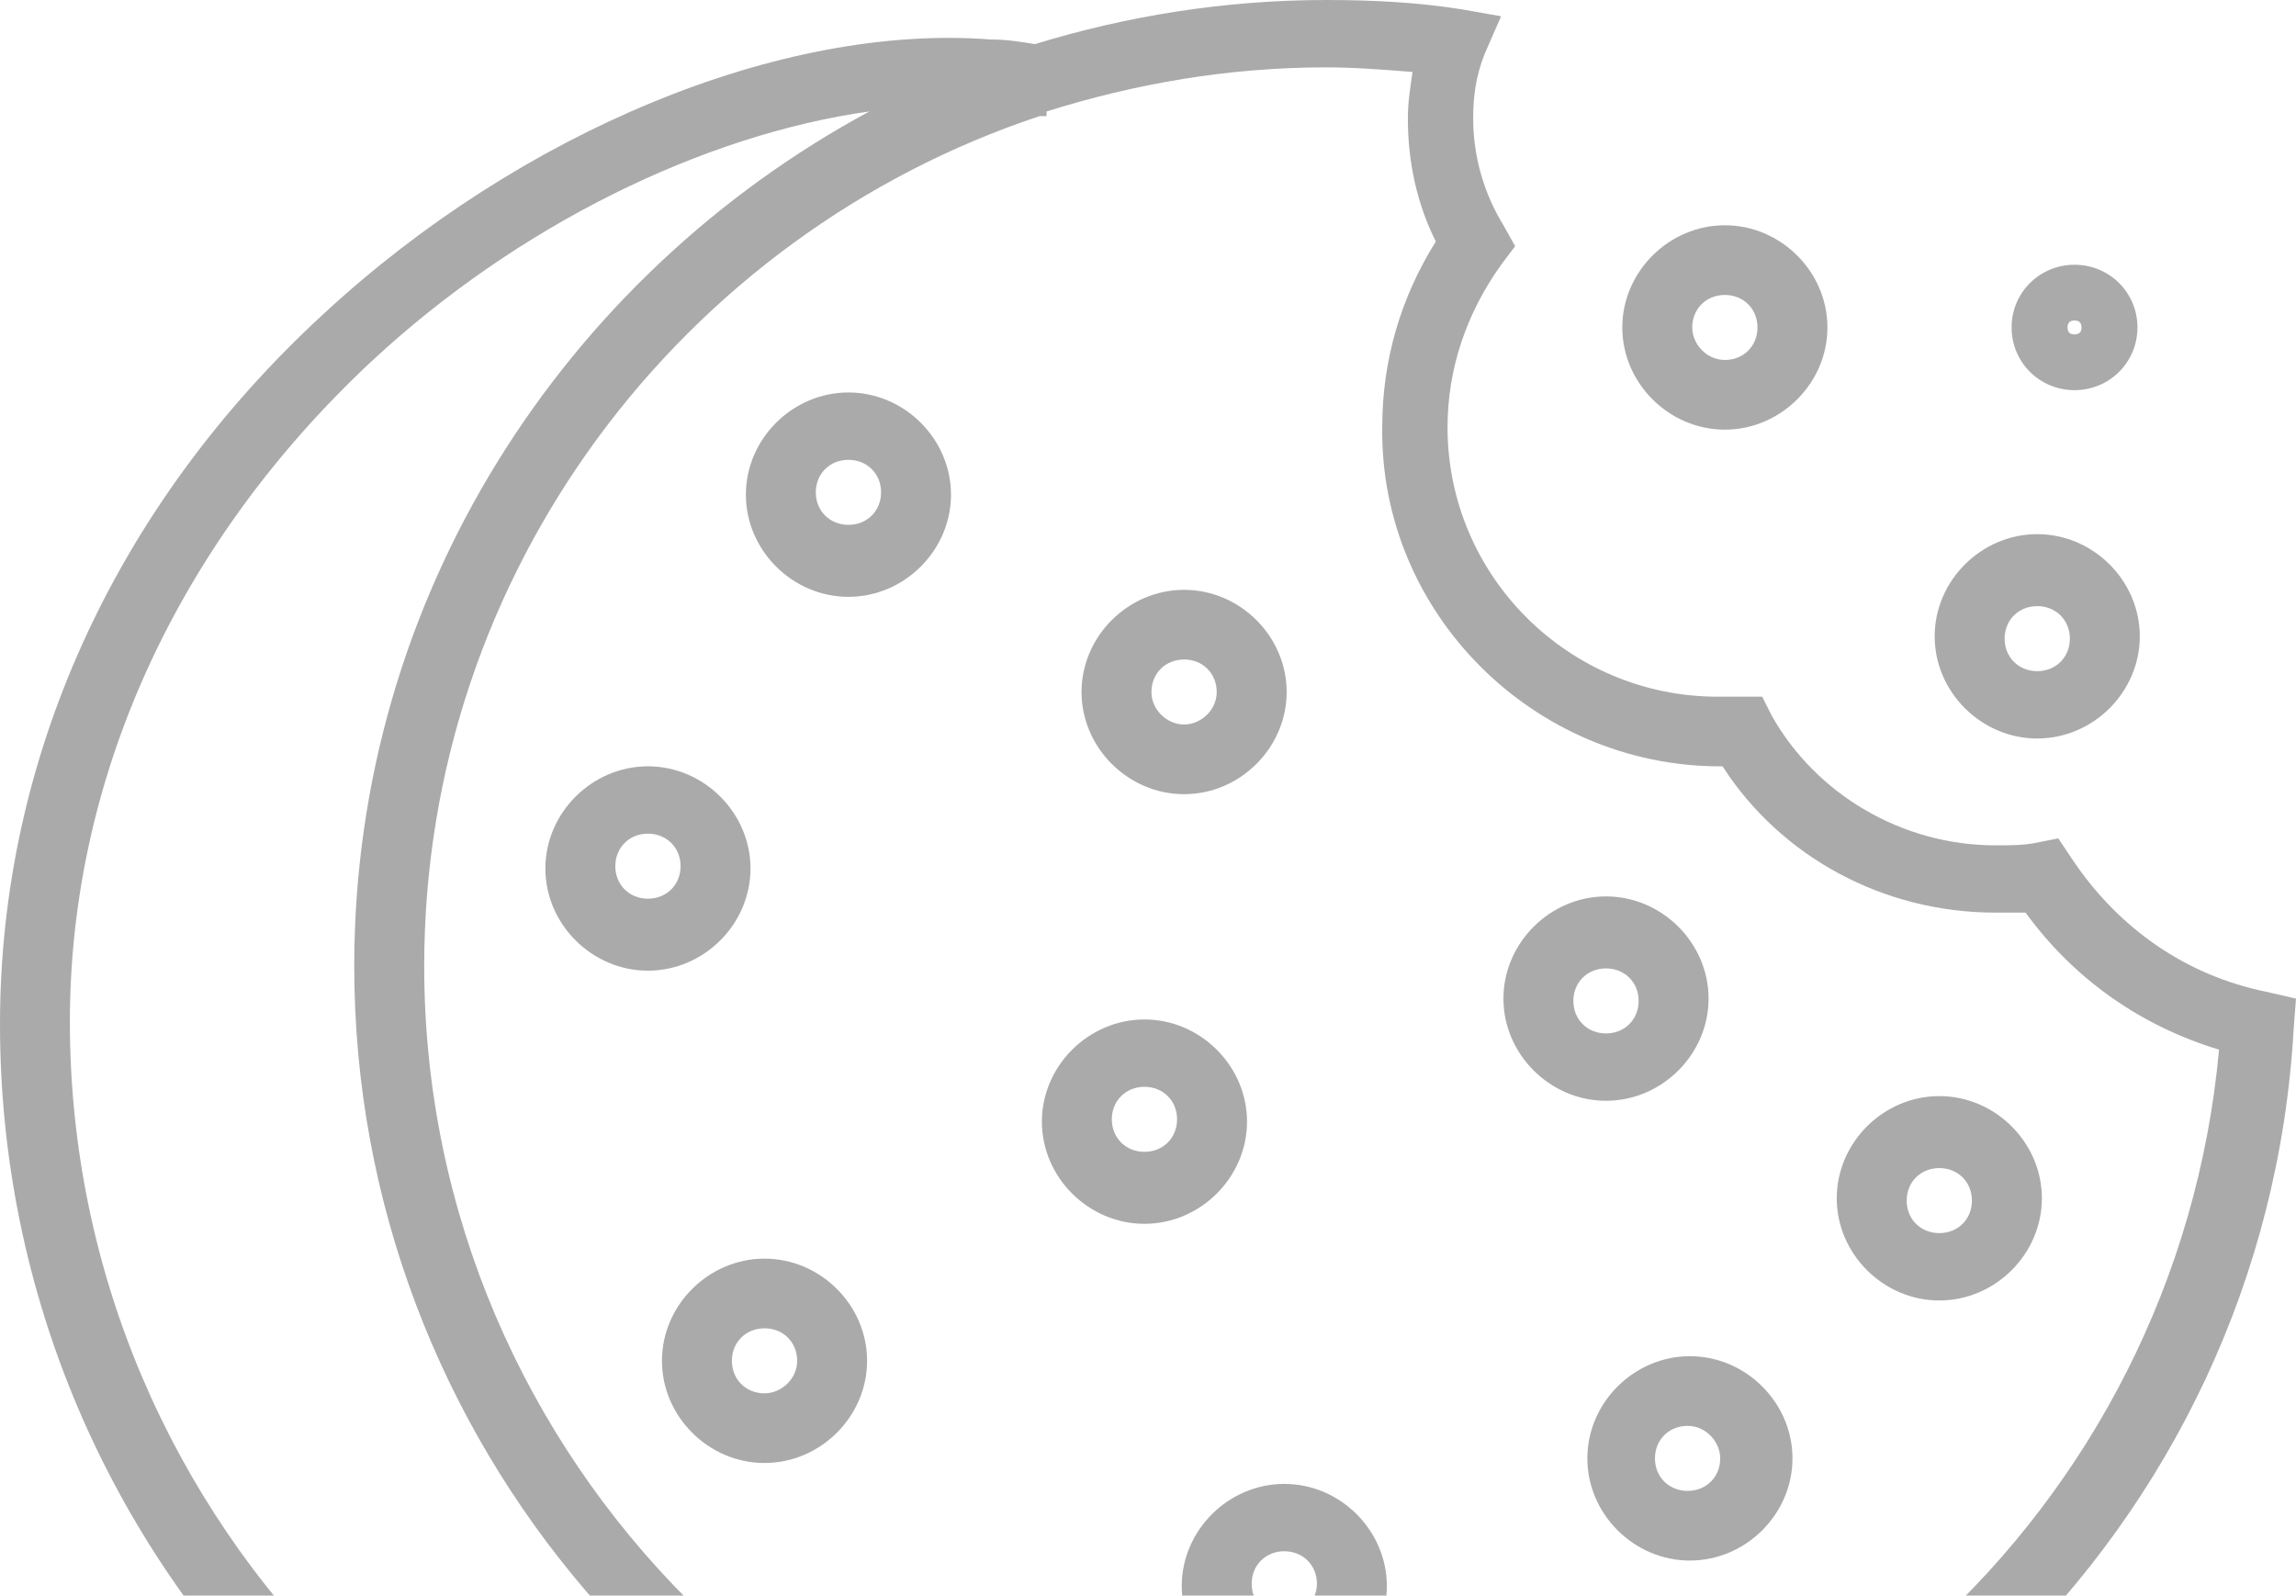<svg width="200" height="139" viewBox="0 0 200 139" fill="none" xmlns="http://www.w3.org/2000/svg">
    <path d="M73.906 34.192C69.032 34.192 64.972 38.238 64.972 43.093C64.972 47.949 69.032 51.995 73.906 51.995C78.778 51.995 82.839 47.949 82.839 43.093C82.839 38.238 78.778 34.192 73.906 34.192ZM73.906 45.724C72.281 45.724 71.063 44.51 71.063 42.891C71.063 41.273 72.281 40.059 73.906 40.059C75.53 40.059 76.748 41.273 76.748 42.891C76.748 44.51 75.53 45.724 73.906 45.724Z" fill="#aaa"/>
    <path d="M103.144 69.188C108.017 69.188 112.078 65.142 112.078 60.286C112.078 55.431 108.017 51.385 103.144 51.385C98.271 51.385 94.21 55.431 94.21 60.286C94.21 65.142 98.271 69.188 103.144 69.188ZM103.144 57.454C104.768 57.454 105.986 58.668 105.986 60.286C105.986 61.905 104.565 63.118 103.144 63.118C101.722 63.118 100.301 61.905 100.301 60.286C100.301 58.668 101.519 57.454 103.144 57.454Z" fill="#aaa"/>
    <path d="M108.625 97.715C108.625 92.859 104.564 88.813 99.691 88.813C94.818 88.813 90.757 92.859 90.757 97.715C90.757 102.57 94.818 106.616 99.691 106.616C104.564 106.616 108.625 102.57 108.625 97.715ZM99.691 100.345C98.066 100.345 96.848 99.131 96.848 97.512C96.848 95.894 98.066 94.68 99.691 94.68C101.315 94.68 102.533 95.894 102.533 97.512C102.533 99.131 101.315 100.345 99.691 100.345Z" fill="#aaa"/>
    <path d="M111.873 129.275C107 129.275 102.939 133.321 102.939 138.176C102.939 143.032 107 147.078 111.873 147.078C116.746 147.078 120.807 143.032 120.807 138.176C120.807 133.321 116.746 129.275 111.873 129.275ZM111.873 140.807C110.249 140.807 109.031 139.593 109.031 137.974C109.031 136.356 110.249 135.142 111.873 135.142C113.498 135.142 114.716 136.356 114.716 137.974C114.716 139.593 113.295 140.807 111.873 140.807Z" fill="#aaa"/>
    <path d="M168.93 113.294C173.803 113.294 177.864 109.247 177.864 104.392C177.864 99.537 173.803 95.49 168.93 95.49C164.057 95.49 159.996 99.537 159.996 104.392C159.996 109.247 164.057 113.294 168.93 113.294ZM168.93 101.762C170.554 101.762 171.772 102.976 171.772 104.594C171.772 106.213 170.554 107.426 168.93 107.426C167.305 107.426 166.087 106.213 166.087 104.594C166.087 102.976 167.305 101.762 168.93 101.762Z" fill="#aaa"/>
    <path d="M138.271 127.051C138.271 131.906 142.332 135.952 147.205 135.952C152.078 135.952 156.139 131.906 156.139 127.051C156.139 122.195 152.078 118.149 147.205 118.149C142.332 118.149 138.271 122.195 138.271 127.051ZM149.845 127.051C149.845 128.669 148.627 129.883 147.002 129.883C145.378 129.883 144.16 128.669 144.16 127.051C144.16 125.432 145.378 124.218 147.002 124.218C148.627 124.218 149.845 125.634 149.845 127.051Z" fill="#aaa"/>
    <path d="M139.896 95.897C144.769 95.897 148.83 91.851 148.83 86.996C148.83 82.14 144.769 78.094 139.896 78.094C135.023 78.094 130.962 82.14 130.962 86.996C130.962 91.851 135.023 95.897 139.896 95.897ZM139.896 84.365C141.52 84.365 142.738 85.579 142.738 87.198C142.738 88.816 141.52 90.03 139.896 90.03C138.271 90.03 137.053 88.816 137.053 87.198C137.053 85.579 138.271 84.365 139.896 84.365Z" fill="#aaa"/>
    <path d="M65.375 75.662C65.375 70.806 61.314 66.76 56.441 66.76C51.568 66.76 47.507 70.806 47.507 75.662C47.507 80.517 51.568 84.563 56.441 84.563C61.314 84.563 65.375 80.517 65.375 75.662ZM56.441 78.292C54.817 78.292 53.599 77.078 53.599 75.459C53.599 73.841 54.817 72.627 56.441 72.627C58.066 72.627 59.284 73.841 59.284 75.459C59.284 77.078 58.066 78.292 56.441 78.292Z" fill="#aaa"/>
    <path d="M66.596 109.65C61.723 109.65 57.662 113.696 57.662 118.551C57.662 123.407 61.723 127.453 66.596 127.453C71.469 127.453 75.53 123.407 75.53 118.551C75.53 113.696 71.469 109.65 66.596 109.65ZM66.596 121.384C64.972 121.384 63.753 120.17 63.753 118.551C63.753 116.933 64.972 115.719 66.596 115.719C68.22 115.719 69.439 116.933 69.439 118.551C69.439 120.17 68.017 121.384 66.596 121.384Z" fill="#aaa"/>
    <path d="M130.758 1.416L127.306 0.809C123.448 0.202 119.59 0 115.529 0C106.595 0 98.068 1.416 90.149 3.844C88.93 3.642 87.712 3.439 86.291 3.439C68.017 2.023 45.276 11.532 28.223 27.312C9.949 44.103 0 66.155 0 89.221C0 136.564 38.578 175 86.09 175C99.288 175 111.268 171.358 111.674 171.156C114.923 170.145 116.75 169.335 118.171 168.728C161.622 167.312 197.356 133.122 199.797 89.627L200 86.996L197.36 86.39C190.457 84.973 184.569 80.927 180.508 74.858L179.29 73.037L177.259 73.442C176.244 73.644 175.026 73.644 173.808 73.644C165.686 73.644 158.173 69.193 154.315 62.315L153.503 60.696H151.676H150.255H149.645C136.651 60.696 126.092 50.176 126.092 37.228C126.092 32.17 127.717 27.315 130.762 23.067L131.98 21.448L130.965 19.627C129.341 16.997 128.326 13.76 128.326 10.321C128.326 8.5 128.529 6.679 129.341 4.656L130.758 1.416ZM86.088 168.725C42.027 168.725 6.087 132.916 6.087 89.013C6.087 67.77 15.427 47.337 32.279 31.557C45.071 19.621 61.314 11.73 75.731 9.707C49.132 24.071 30.858 51.99 30.858 84.157C30.858 125.631 61.314 160.226 100.909 167.106C96.848 168.118 91.569 168.725 86.087 168.725H86.088ZM149.846 66.761H150.049C155.125 74.651 164.059 79.506 173.805 79.506H176.445C180.709 85.373 186.597 89.42 193.297 91.442C189.642 131.5 155.937 162.452 115.329 162.452C72.283 162.452 36.952 127.25 36.952 84.159C36.952 49.767 59.489 20.433 90.555 10.116H91.164V9.712C98.88 7.284 107.002 5.868 115.529 5.868C117.966 5.868 120.606 6.07 123.042 6.272C122.839 7.688 122.636 8.902 122.636 10.319C122.636 14.162 123.448 17.804 125.073 21.041C122.027 25.896 120.403 31.359 120.403 37.226C120.2 53.411 133.601 66.763 149.844 66.763L149.846 66.761Z" fill="#aaa"/>
    <path d="M159.184 28.527C159.184 23.672 155.123 19.625 150.25 19.625C145.377 19.625 141.316 23.672 141.316 28.527C141.316 33.382 145.377 37.429 150.25 37.429C155.123 37.429 159.184 33.382 159.184 28.527ZM147.407 28.527C147.407 26.909 148.625 25.695 150.25 25.695C151.874 25.695 153.092 26.909 153.092 28.527C153.092 30.145 151.874 31.359 150.25 31.359C148.625 31.359 147.407 29.943 147.407 28.527Z" fill="#aaa"/>
    <path d="M168.526 55.435C168.526 60.291 172.587 64.337 177.46 64.337C182.333 64.337 186.394 60.291 186.394 55.435C186.394 50.58 182.333 46.534 177.46 46.534C172.587 46.534 168.526 50.58 168.526 55.435ZM177.46 52.805C179.084 52.805 180.302 54.019 180.302 55.638C180.302 57.256 179.084 58.47 177.46 58.47C175.835 58.47 174.617 57.256 174.617 55.638C174.617 54.019 175.835 52.805 177.46 52.805Z" fill="#aaa"/>
    <path d="M186.19 28.527C186.19 25.492 183.753 23.065 180.708 23.065C177.662 23.065 175.226 25.493 175.226 28.527C175.226 31.561 177.662 33.989 180.708 33.989C183.753 33.989 186.19 31.561 186.19 28.527ZM180.098 28.527C180.098 28.122 180.301 27.92 180.707 27.92C181.114 27.92 181.317 28.122 181.317 28.527C181.317 28.932 181.114 29.134 180.707 29.134C180.301 29.134 180.098 28.932 180.098 28.527Z" fill="#aaa"/>
</svg>
